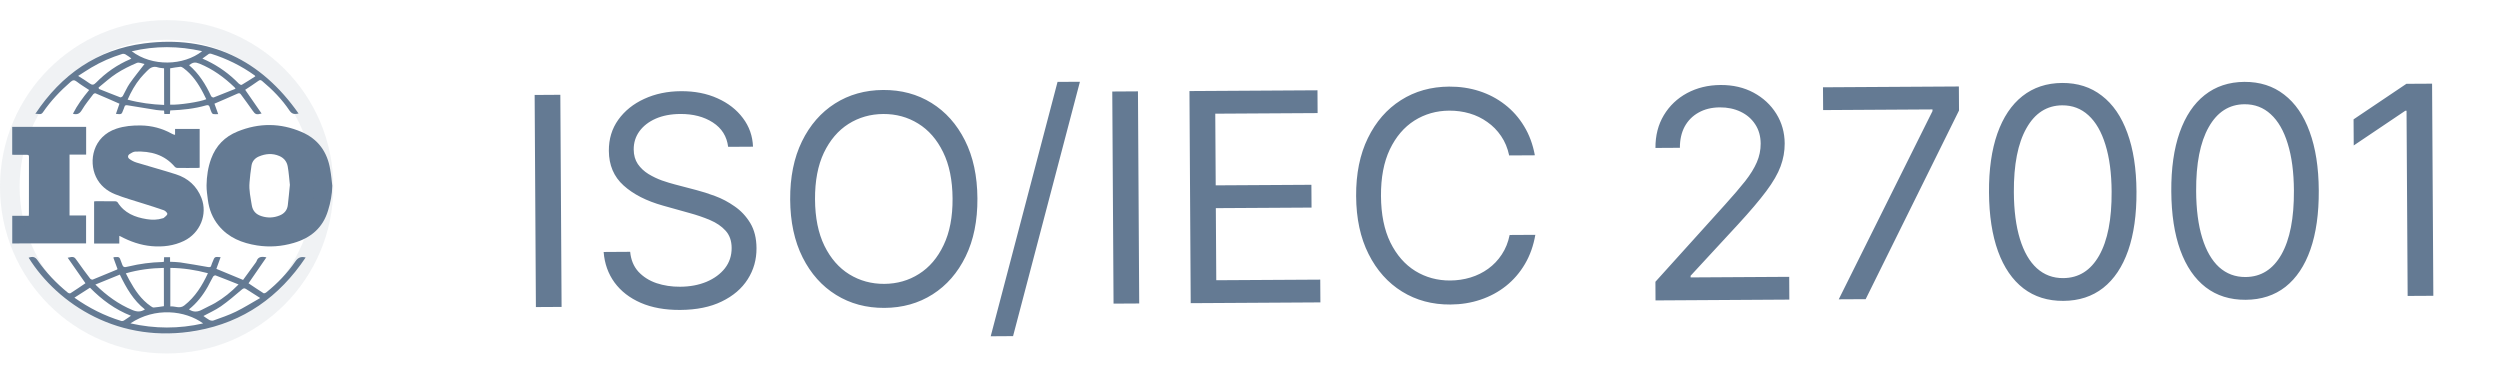 <svg width="120" height="18" viewBox="0 0 120 18" fill="none" xmlns="http://www.w3.org/2000/svg">
<path d="M15.95 8.919C15.943 9.328 15.865 9.723 15.745 10.11C15.493 10.942 14.914 11.424 14.097 11.661C13.518 11.831 12.931 11.873 12.339 11.781C11.625 11.668 10.976 11.414 10.499 10.834C10.204 10.477 10.039 10.06 9.979 9.603C9.949 9.368 9.912 9.131 9.914 8.894C9.922 8.459 9.984 8.027 10.136 7.615C10.366 6.993 10.788 6.561 11.403 6.312C12.434 5.892 13.46 5.897 14.482 6.337C15.276 6.679 15.713 7.298 15.85 8.137C15.898 8.399 15.92 8.659 15.95 8.919ZM13.915 8.874C13.883 8.587 13.863 8.289 13.812 7.997C13.773 7.765 13.635 7.585 13.408 7.488C13.076 7.346 12.746 7.375 12.421 7.513C12.232 7.595 12.104 7.743 12.072 7.947C12.027 8.217 11.999 8.492 11.977 8.764C11.944 9.129 12.029 9.486 12.084 9.843C12.129 10.13 12.292 10.295 12.559 10.377C12.851 10.47 13.143 10.457 13.423 10.342C13.643 10.255 13.788 10.088 13.815 9.845C13.855 9.528 13.88 9.206 13.915 8.874Z" fill="#647A93"/>
<path d="M8.403 6.467C8.403 6.374 8.403 6.287 8.403 6.19C8.795 6.19 9.185 6.19 9.584 6.19C9.584 6.809 9.584 7.426 9.584 8.05C9.559 8.053 9.532 8.06 9.504 8.06C9.172 8.063 8.84 8.065 8.51 8.06C8.468 8.06 8.415 8.035 8.388 8.003C7.888 7.418 7.227 7.246 6.495 7.276C6.402 7.281 6.305 7.341 6.223 7.393C6.128 7.456 6.118 7.558 6.208 7.626C6.308 7.701 6.425 7.763 6.545 7.8C7.177 7.993 7.813 8.165 8.44 8.365C9.022 8.55 9.444 8.927 9.669 9.501C9.976 10.288 9.607 11.187 8.83 11.564C8.343 11.799 7.823 11.861 7.287 11.816C6.747 11.769 6.25 11.594 5.778 11.342C5.766 11.334 5.751 11.332 5.726 11.322C5.726 11.449 5.726 11.566 5.726 11.691C5.324 11.691 4.924 11.691 4.517 11.691C4.517 11.014 4.517 10.348 4.517 9.668C4.547 9.666 4.577 9.658 4.607 9.658C4.919 9.658 5.229 9.656 5.541 9.661C5.578 9.661 5.628 9.686 5.648 9.716C5.973 10.23 6.477 10.43 7.049 10.52C7.309 10.562 7.561 10.557 7.811 10.478C7.826 10.473 7.846 10.473 7.856 10.463C7.921 10.4 8.021 10.343 8.031 10.27C8.038 10.218 7.936 10.118 7.866 10.093C7.541 9.976 7.209 9.876 6.879 9.771C6.427 9.626 5.968 9.501 5.526 9.324C5.124 9.164 4.792 8.887 4.604 8.485C4.247 7.728 4.457 6.554 5.586 6.177C5.968 6.05 6.355 6.017 6.755 6.022C7.287 6.03 7.781 6.16 8.246 6.417C8.283 6.439 8.325 6.452 8.368 6.469C8.373 6.472 8.383 6.469 8.403 6.467Z" fill="#647A93"/>
<path d="M0.588 11.685C0.588 11.238 0.588 10.804 0.588 10.357C0.856 10.357 1.118 10.357 1.383 10.357C1.385 10.312 1.388 10.282 1.388 10.249C1.388 9.34 1.388 8.429 1.39 7.52C1.39 7.445 1.365 7.432 1.3 7.432C1.103 7.435 0.903 7.435 0.706 7.432C0.666 7.432 0.628 7.427 0.586 7.425C0.586 6.975 0.586 6.536 0.586 6.089C1.77 6.089 2.948 6.089 4.135 6.089C4.135 6.533 4.135 6.973 4.135 7.422C3.87 7.422 3.61 7.422 3.338 7.422C3.338 8.396 3.338 9.36 3.338 10.342C3.598 10.342 3.862 10.342 4.132 10.342C4.132 10.796 4.132 11.236 4.132 11.683C2.951 11.685 1.772 11.685 0.588 11.685Z" fill="#647A93"/>
<path d="M14.332 5.449C14.154 5.49 14.02 5.49 13.897 5.308C13.535 4.768 13.082 4.304 12.583 3.889C12.518 3.837 12.481 3.825 12.405 3.88C12.197 4.032 11.975 4.172 11.768 4.31C12.028 4.686 12.291 5.063 12.556 5.449C12.305 5.519 12.25 5.49 12.127 5.311C11.946 5.046 11.75 4.792 11.563 4.532C11.514 4.462 11.47 4.462 11.388 4.499C11.029 4.663 10.664 4.815 10.293 4.976C10.349 5.127 10.407 5.294 10.474 5.478C10.384 5.478 10.308 5.487 10.235 5.475C10.206 5.469 10.171 5.428 10.156 5.396C10.121 5.314 10.086 5.23 10.065 5.145C10.039 5.046 9.978 5.034 9.896 5.057C9.335 5.218 8.763 5.279 8.17 5.3C8.164 5.355 8.158 5.408 8.152 5.472C8.065 5.472 7.977 5.472 7.887 5.472C7.884 5.419 7.881 5.373 7.875 5.308C7.752 5.3 7.627 5.3 7.504 5.279C7.049 5.209 6.593 5.133 6.14 5.057C6.056 5.043 5.991 5.04 5.968 5.142C5.956 5.189 5.936 5.23 5.918 5.273C5.837 5.495 5.837 5.495 5.565 5.466C5.623 5.297 5.682 5.13 5.734 4.978C5.349 4.809 4.969 4.64 4.584 4.479C4.557 4.467 4.496 4.497 4.476 4.523C4.292 4.768 4.093 5.005 3.938 5.268C3.833 5.446 3.719 5.522 3.5 5.46C3.708 5.049 3.979 4.681 4.28 4.321C4.078 4.187 3.871 4.064 3.684 3.918C3.567 3.828 3.497 3.837 3.389 3.93C2.887 4.368 2.434 4.844 2.057 5.396C1.955 5.545 1.818 5.44 1.695 5.466C2.945 3.577 4.668 2.376 6.92 2.084C10.065 1.675 12.524 2.873 14.332 5.449ZM7.875 3.279C7.767 3.264 7.671 3.264 7.583 3.235C7.355 3.156 7.195 3.258 7.051 3.413C6.946 3.521 6.838 3.629 6.742 3.746C6.488 4.056 6.292 4.403 6.126 4.783C6.71 4.94 7.288 5.013 7.878 5.037C7.875 4.438 7.875 3.863 7.875 3.279ZM9.902 4.762C9.849 4.657 9.803 4.561 9.753 4.464C9.513 4.003 9.227 3.58 8.804 3.267C8.76 3.235 8.701 3.2 8.655 3.206C8.494 3.22 8.334 3.252 8.167 3.279C8.167 3.86 8.167 4.444 8.167 5.025C8.582 5.046 9.607 4.891 9.902 4.762ZM6.324 2.461C7.3 3.203 8.804 3.162 9.703 2.458C8.573 2.201 7.454 2.195 6.324 2.461ZM11.306 4.26C11.277 4.213 11.271 4.202 11.26 4.193C10.763 3.714 10.214 3.314 9.572 3.054C9.367 2.972 9.268 2.984 9.075 3.127C9.551 3.536 9.873 4.053 10.133 4.613C10.147 4.648 10.223 4.689 10.255 4.678C10.603 4.543 10.944 4.403 11.306 4.26ZM4.73 4.202C4.736 4.225 4.741 4.248 4.75 4.269C5.089 4.403 5.431 4.543 5.772 4.672C5.801 4.683 5.874 4.643 5.895 4.608C6.009 4.409 6.096 4.19 6.228 4.003C6.447 3.688 6.692 3.393 6.938 3.071C6.829 3.054 6.672 2.975 6.57 3.019C6.234 3.162 5.901 3.325 5.594 3.524C5.285 3.723 5.016 3.974 4.73 4.202ZM9.715 2.811C9.805 2.852 9.873 2.882 9.94 2.914C10.515 3.191 11.023 3.559 11.467 4.018C11.499 4.05 11.575 4.088 11.601 4.073C11.823 3.942 12.04 3.801 12.256 3.664C12.238 3.638 12.235 3.629 12.229 3.623C11.587 3.162 10.883 2.814 10.127 2.578C10.098 2.569 10.051 2.572 10.024 2.587C9.925 2.654 9.829 2.727 9.715 2.811ZM3.751 3.644C3.962 3.778 4.14 3.883 4.306 4.006C4.429 4.094 4.499 4.079 4.607 3.971C5.08 3.489 5.626 3.106 6.251 2.841C6.269 2.832 6.283 2.817 6.304 2.803C6.207 2.736 6.123 2.665 6.026 2.613C5.983 2.587 5.912 2.575 5.866 2.59C5.346 2.75 4.852 2.966 4.382 3.244C4.181 3.363 3.982 3.498 3.751 3.644Z" fill="#647A93"/>
<path d="M11.929 13.598C12.165 13.755 12.405 13.92 12.65 14.074C12.678 14.089 12.751 14.061 12.785 14.031C13.319 13.601 13.791 13.114 14.177 12.549C14.303 12.365 14.438 12.301 14.671 12.359C13.408 14.248 11.693 15.46 9.457 15.868C5.737 16.549 2.767 14.601 1.375 12.371C1.571 12.298 1.685 12.328 1.798 12.488C2.209 13.08 2.7 13.595 3.258 14.049C3.289 14.074 3.356 14.092 3.384 14.074C3.629 13.917 3.872 13.752 4.102 13.595C3.82 13.19 3.537 12.788 3.249 12.371C3.534 12.301 3.568 12.322 3.703 12.522C3.902 12.81 4.114 13.092 4.326 13.371C4.35 13.402 4.421 13.432 4.451 13.42C4.841 13.264 5.23 13.101 5.617 12.939C5.626 12.936 5.632 12.926 5.641 12.914C5.574 12.733 5.506 12.549 5.439 12.362C5.467 12.35 5.482 12.344 5.494 12.341C5.733 12.328 5.733 12.328 5.813 12.555C5.914 12.847 5.917 12.853 6.194 12.785C6.715 12.66 7.246 12.592 7.782 12.577C7.807 12.577 7.831 12.574 7.865 12.568C7.868 12.494 7.874 12.427 7.877 12.347C7.969 12.347 8.058 12.347 8.163 12.347C8.163 12.417 8.163 12.485 8.163 12.565C8.331 12.574 8.491 12.574 8.644 12.595C9.089 12.663 9.531 12.736 9.972 12.816C10.064 12.831 10.123 12.834 10.147 12.724C10.159 12.666 10.19 12.614 10.211 12.558C10.303 12.319 10.303 12.319 10.589 12.344C10.518 12.534 10.451 12.721 10.386 12.905C10.803 13.077 11.217 13.248 11.668 13.436C11.865 13.169 12.073 12.88 12.282 12.595C12.294 12.58 12.306 12.562 12.312 12.543C12.386 12.319 12.555 12.304 12.788 12.353C12.496 12.779 12.214 13.184 11.929 13.598ZM7.865 12.859C7.239 12.871 6.638 12.948 6.04 13.12C6.105 13.245 6.154 13.347 6.209 13.445C6.473 13.926 6.773 14.377 7.236 14.696C7.279 14.727 7.334 14.764 7.38 14.761C7.543 14.748 7.703 14.721 7.868 14.696C7.865 14.083 7.865 13.482 7.865 12.859ZM8.175 12.859C8.175 13.476 8.175 14.083 8.175 14.709C8.405 14.684 8.623 14.837 8.847 14.662C9.368 14.255 9.702 13.715 9.981 13.114C9.386 12.957 8.794 12.865 8.175 12.859ZM6.261 15.521C7.439 15.785 8.586 15.788 9.751 15.524C8.893 14.899 7.445 14.73 6.261 15.521ZM6.957 14.853C6.399 14.414 6.065 13.825 5.752 13.181C5.365 13.337 4.982 13.494 4.577 13.659C5.117 14.19 5.69 14.604 6.359 14.883C6.574 14.972 6.755 14.981 6.957 14.853ZM11.451 13.653C11.067 13.5 10.708 13.356 10.343 13.218C10.316 13.209 10.245 13.248 10.227 13.282C10.135 13.442 10.058 13.607 9.969 13.767C9.733 14.184 9.442 14.555 9.07 14.85C9.291 15 9.5 14.975 9.715 14.856C9.914 14.745 10.126 14.659 10.322 14.546C10.73 14.31 11.095 14.015 11.451 13.653ZM12.49 14.304C12.233 14.141 12.018 14.009 11.809 13.871C11.727 13.816 11.678 13.841 11.607 13.899C11.279 14.175 10.954 14.46 10.601 14.705C10.34 14.886 10.043 15.015 9.764 15.168C9.853 15.23 9.945 15.303 10.049 15.359C10.104 15.386 10.19 15.405 10.248 15.383C10.61 15.251 10.978 15.129 11.322 14.96C11.708 14.773 12.076 14.537 12.49 14.304ZM3.571 14.288C4.277 14.788 5.019 15.159 5.819 15.405C5.856 15.417 5.911 15.408 5.942 15.389C6.055 15.319 6.16 15.242 6.286 15.156C5.519 14.856 4.887 14.386 4.319 13.81C4.068 13.966 3.829 14.12 3.571 14.288Z" fill="#647A93"/>
<path fill-rule="evenodd" clip-rule="evenodd" d="M16 8.967C16 13.385 12.418 16.967 8 16.967C3.582 16.967 0 13.385 0 8.967C0 4.548 3.582 0.967 8 0.967C12.418 0.967 16 4.548 16 8.967ZM8 16.026C11.899 16.026 15.059 12.865 15.059 8.967C15.059 5.068 11.899 1.908 8 1.908C4.102 1.908 0.941 5.068 0.941 8.967C0.941 12.865 4.102 16.026 8 16.026Z" fill="#647A93" fill-opacity="0.1"/>
<path d="M26.896 4.55L26.956 14.732L25.723 14.739L25.663 4.558L26.896 4.55ZM34.951 7.048C34.888 6.544 34.644 6.155 34.218 5.879C33.792 5.603 33.271 5.467 32.655 5.471C32.204 5.473 31.81 5.549 31.473 5.696C31.139 5.844 30.878 6.046 30.691 6.303C30.507 6.559 30.416 6.849 30.418 7.174C30.419 7.446 30.485 7.679 30.616 7.874C30.749 8.066 30.919 8.225 31.126 8.353C31.332 8.478 31.548 8.581 31.774 8.663C32 8.741 32.207 8.804 32.396 8.853L33.432 9.125C33.698 9.193 33.993 9.288 34.319 9.408C34.648 9.529 34.962 9.694 35.261 9.905C35.564 10.112 35.814 10.379 36.012 10.706C36.209 11.033 36.31 11.435 36.312 11.912C36.316 12.462 36.175 12.96 35.889 13.406C35.606 13.852 35.191 14.207 34.642 14.472C34.097 14.738 33.433 14.872 32.651 14.877C31.922 14.881 31.29 14.768 30.755 14.535C30.223 14.303 29.803 13.977 29.496 13.558C29.192 13.139 29.018 12.652 28.975 12.095L30.248 12.087C30.284 12.472 30.415 12.789 30.642 13.04C30.872 13.287 31.161 13.471 31.51 13.591C31.862 13.708 32.24 13.766 32.644 13.763C33.115 13.761 33.537 13.682 33.911 13.527C34.284 13.369 34.58 13.152 34.797 12.876C35.014 12.596 35.121 12.271 35.119 11.899C35.117 11.561 35.021 11.287 34.831 11.076C34.641 10.865 34.391 10.694 34.082 10.563C33.773 10.432 33.439 10.318 33.081 10.221L31.826 9.87C31.029 9.647 30.397 9.324 29.931 8.902C29.464 8.481 29.229 7.927 29.225 7.241C29.221 6.671 29.373 6.173 29.678 5.747C29.987 5.317 30.403 4.984 30.925 4.745C31.451 4.503 32.038 4.38 32.688 4.377C33.344 4.373 33.928 4.487 34.44 4.719C34.952 4.948 35.358 5.264 35.659 5.667C35.963 6.069 36.125 6.527 36.144 7.041L34.951 7.048ZM46.916 9.522C46.923 10.596 46.734 11.525 46.351 12.31C45.968 13.094 45.44 13.701 44.766 14.129C44.093 14.557 43.322 14.774 42.453 14.779C41.585 14.784 40.812 14.577 40.133 14.156C39.454 13.736 38.919 13.136 38.526 12.356C38.134 11.576 37.934 10.649 37.928 9.576C37.922 8.502 38.11 7.573 38.493 6.788C38.876 6.004 39.405 5.397 40.078 4.969C40.752 4.541 41.523 4.324 42.391 4.319C43.26 4.314 44.033 4.521 44.712 4.942C45.39 5.362 45.926 5.962 46.318 6.742C46.711 7.522 46.91 8.448 46.916 9.522ZM45.723 9.529C45.718 8.648 45.566 7.905 45.268 7.3C44.972 6.695 44.574 6.238 44.071 5.93C43.572 5.621 43.014 5.469 42.398 5.472C41.782 5.476 41.224 5.635 40.725 5.95C40.23 6.264 39.837 6.726 39.545 7.334C39.257 7.942 39.116 8.687 39.121 9.569C39.126 10.45 39.277 11.193 39.572 11.798C39.87 12.403 40.269 12.86 40.768 13.168C41.271 13.477 41.83 13.629 42.447 13.626C43.063 13.622 43.619 13.463 44.114 13.148C44.613 12.834 45.006 12.372 45.294 11.764C45.586 11.156 45.729 10.411 45.723 9.529ZM51.836 3.925L48.627 16.134L47.554 16.141L50.762 3.931L51.836 3.925ZM54.622 4.385L54.682 14.567L53.45 14.574L53.389 4.393L54.622 4.385ZM57.154 14.552L57.094 4.371L63.239 4.334L63.245 5.428L58.333 5.457L58.354 8.897L62.947 8.87L62.954 9.964L58.36 9.991L58.381 13.451L63.372 13.422L63.379 14.515L57.154 14.552ZM73.673 7.454L72.44 7.461C72.365 7.107 72.236 6.796 72.052 6.529C71.871 6.262 71.651 6.037 71.391 5.857C71.135 5.673 70.851 5.535 70.539 5.444C70.227 5.353 69.902 5.309 69.564 5.311C68.947 5.314 68.389 5.474 67.891 5.788C67.396 6.103 67.002 6.564 66.711 7.172C66.423 7.78 66.281 8.525 66.287 9.407C66.292 10.289 66.442 11.032 66.737 11.637C67.036 12.241 67.435 12.698 67.934 13.007C68.436 13.315 68.996 13.468 69.612 13.464C69.95 13.462 70.275 13.414 70.586 13.319C70.897 13.224 71.179 13.085 71.433 12.901C71.691 12.714 71.908 12.486 72.085 12.216C72.266 11.944 72.392 11.631 72.463 11.279L73.696 11.272C73.606 11.793 73.44 12.26 73.197 12.672C72.954 13.085 72.651 13.436 72.288 13.726C71.925 14.014 71.517 14.233 71.064 14.385C70.614 14.537 70.133 14.614 69.619 14.617C68.751 14.623 67.977 14.415 67.298 13.995C66.62 13.575 66.084 12.975 65.692 12.195C65.299 11.415 65.1 10.488 65.094 9.414C65.087 8.34 65.275 7.411 65.659 6.627C66.042 5.842 66.57 5.236 67.244 4.808C67.917 4.379 68.688 4.163 69.557 4.157C70.07 4.154 70.553 4.226 71.005 4.372C71.46 4.519 71.87 4.735 72.237 5.021C72.603 5.304 72.91 5.65 73.157 6.06C73.405 6.466 73.577 6.931 73.673 7.454ZM79.465 14.42L79.46 13.525L82.799 9.826C83.191 9.393 83.513 9.016 83.767 8.697C84.02 8.374 84.207 8.071 84.328 7.788C84.452 7.503 84.513 7.204 84.512 6.892C84.51 6.534 84.421 6.225 84.248 5.964C84.077 5.703 83.844 5.503 83.548 5.362C83.252 5.221 82.92 5.152 82.552 5.154C82.161 5.156 81.82 5.24 81.53 5.404C81.242 5.564 81.02 5.79 80.862 6.079C80.709 6.368 80.633 6.707 80.635 7.094L79.462 7.101C79.458 6.505 79.593 5.98 79.865 5.528C80.137 5.076 80.51 4.722 80.982 4.467C81.458 4.213 81.993 4.083 82.586 4.08C83.182 4.076 83.712 4.199 84.174 4.448C84.636 4.697 84.999 5.035 85.264 5.461C85.528 5.887 85.662 6.362 85.665 6.885C85.667 7.26 85.601 7.627 85.468 7.985C85.337 8.341 85.108 8.738 84.779 9.178C84.453 9.614 84.001 10.147 83.421 10.777L81.149 13.236L81.149 13.316L85.882 13.288L85.888 14.381L79.465 14.42ZM88.26 14.367L92.76 5.332L92.76 5.252L87.51 5.284L87.503 4.19L94.026 4.151L94.033 5.304L89.552 14.36L88.26 14.367ZM99.043 14.442C98.294 14.447 97.654 14.247 97.125 13.842C96.596 13.434 96.189 12.842 95.906 12.065C95.623 11.284 95.478 10.34 95.472 9.233C95.465 8.133 95.599 7.193 95.873 6.412C96.15 5.628 96.551 5.029 97.075 4.615C97.603 4.198 98.238 3.987 98.981 3.982C99.723 3.978 100.359 4.181 100.888 4.593C101.421 5 101.829 5.595 102.112 6.375C102.398 7.152 102.545 8.091 102.551 9.191C102.558 10.298 102.424 11.244 102.151 12.028C101.877 12.808 101.478 13.405 100.953 13.819C100.429 14.23 99.792 14.438 99.043 14.442ZM99.036 13.349C99.779 13.344 100.353 12.983 100.76 12.265C101.167 11.546 101.366 10.524 101.358 9.198C101.353 8.317 101.254 7.567 101.061 6.948C100.872 6.329 100.601 5.859 100.248 5.536C99.898 5.213 99.477 5.053 98.987 5.056C98.251 5.061 97.678 5.427 97.268 6.155C96.858 6.88 96.657 7.904 96.665 9.226C96.67 10.108 96.768 10.857 96.957 11.472C97.146 12.087 97.416 12.555 97.766 12.874C98.119 13.193 98.542 13.352 99.036 13.349ZM107.793 14.39C107.044 14.395 106.404 14.195 105.875 13.79C105.345 13.382 104.939 12.79 104.656 12.013C104.373 11.232 104.228 10.288 104.222 9.181C104.215 8.081 104.349 7.141 104.623 6.36C104.9 5.576 105.3 4.977 105.825 4.563C106.353 4.146 106.988 3.935 107.73 3.93C108.473 3.926 109.109 4.129 109.638 4.54C110.171 4.948 110.579 5.542 110.862 6.323C111.148 7.1 111.295 8.039 111.301 9.139C111.308 10.246 111.174 11.192 110.9 11.976C110.627 12.756 110.227 13.353 109.703 13.768C109.178 14.178 108.542 14.386 107.793 14.39ZM107.786 13.297C108.528 13.292 109.103 12.931 109.51 12.213C109.916 11.494 110.116 10.472 110.108 9.146C110.103 8.265 110.004 7.515 109.811 6.896C109.622 6.277 109.351 5.807 108.997 5.484C108.647 5.161 108.227 5.001 107.737 5.004C107.001 5.009 106.428 5.375 106.018 6.103C105.608 6.828 105.407 7.852 105.415 9.174C105.42 10.056 105.517 10.804 105.707 11.42C105.896 12.035 106.166 12.502 106.515 12.822C106.869 13.141 107.292 13.3 107.786 13.297ZM116.74 4.016L116.8 14.198L115.567 14.205L115.514 5.316L115.455 5.316L112.979 6.982L112.971 5.729L115.507 4.023L116.74 4.016Z" fill="#647A93"/>
</svg>
